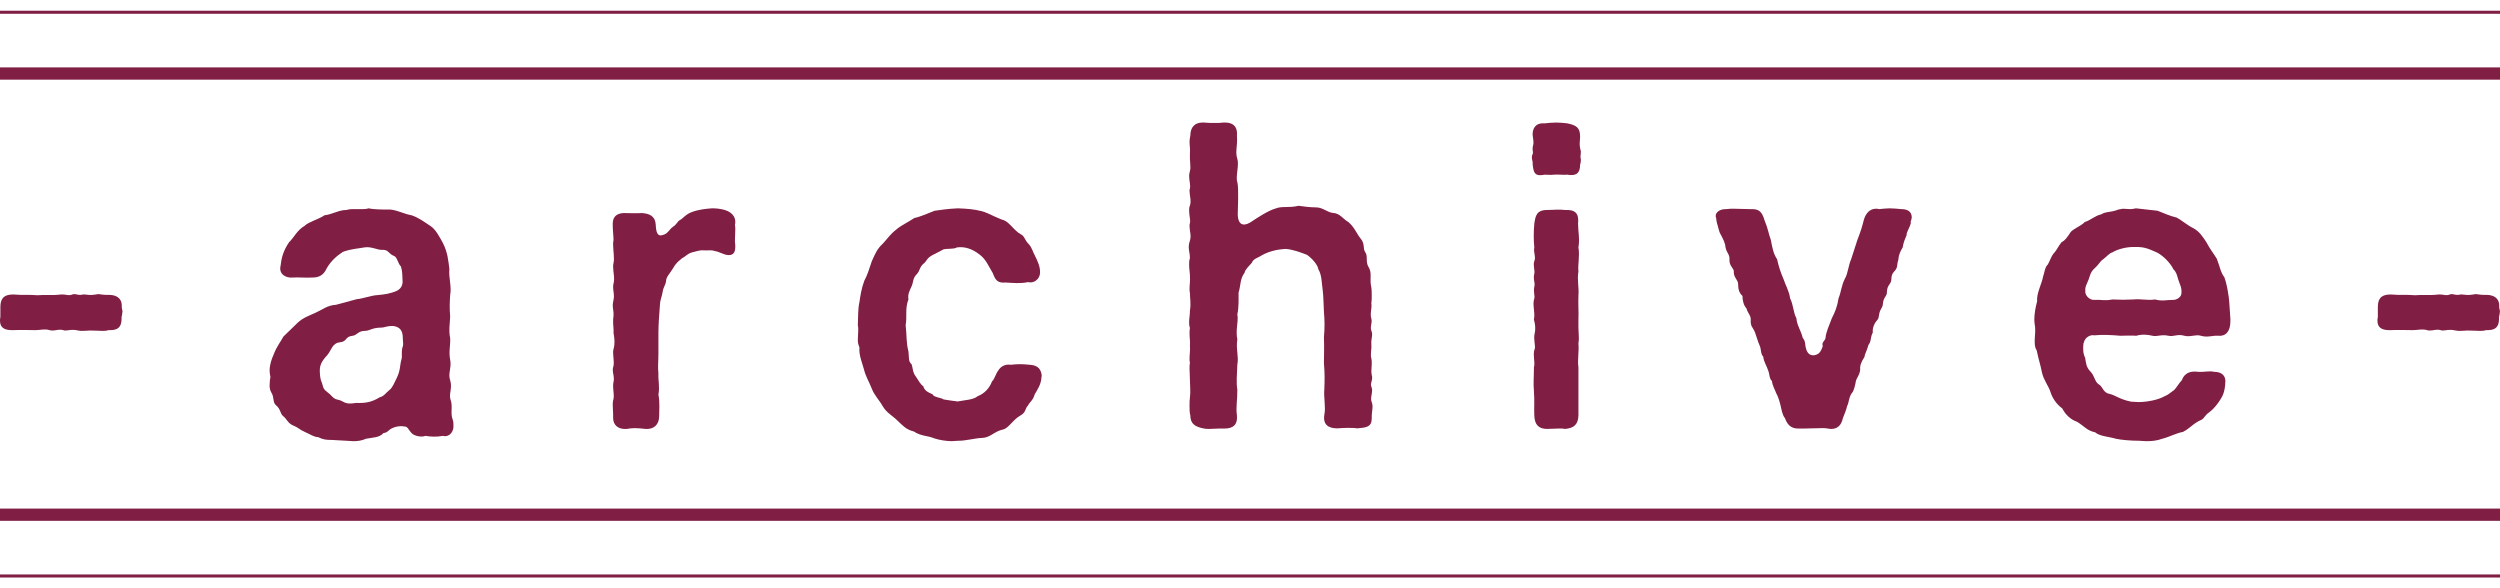 <svg width="204" height="48" viewBox="0 0 204 48" fill="none" xmlns="http://www.w3.org/2000/svg">
<path d="M9.984 25.469C9.984 25.622 9.952 25.714 9.92 25.867V26.02C9.92 26.725 9.569 26.939 8.994 26.939H8.866C8.674 27 8.514 27 8.355 27C8.067 27 7.78 26.97 7.332 26.97C7.236 26.97 7.013 27 6.757 27C6.629 27 6.502 27 6.374 26.97C5.831 26.847 5.607 26.97 5.351 26.97C5.288 26.97 5.224 26.969 5.16 26.939C4.808 26.847 4.585 26.97 4.297 26.97C4.201 26.97 4.137 26.969 4.042 26.939C3.658 26.816 3.307 26.939 2.891 26.939C2.252 26.939 1.741 26.908 1.086 26.939H0.958C0.351 26.939 0 26.724 0 26.174C0 26.082 -1.75494e-05 25.99 0.032 25.867V25.102C0.032 24.52 0.16 24.03 1.086 24.03C1.31 24.03 1.47 24.061 1.661 24.061H2.109C2.396 24.061 2.684 24.061 3.067 24.092C3.77 24.031 4.185 24.122 4.984 24.03H5.144C5.431 24.03 5.559 24.153 5.911 24.03C5.974 24 6.006 24 6.07 24C6.262 24 6.422 24.122 6.773 24.03H6.901C7.093 24.03 7.316 24.122 7.827 24.03C7.891 24.03 7.923 24 7.987 24C8.179 24 8.371 24.061 8.658 24.061H8.882C9.425 24.061 9.936 24.276 9.936 24.949V25.102C9.968 25.255 10 25.378 10 25.469H9.984Z" fill="#801E43"/>
<path d="M37 34.705V34.871C36.967 35.303 36.602 35.701 36.137 35.568C35.573 35.668 35.175 35.635 34.71 35.568C34.378 35.701 33.814 35.568 33.615 35.369C33.316 35.07 33.283 34.804 33.018 34.804C32.487 34.705 31.989 34.904 31.79 35.07C31.524 35.303 31.491 35.303 31.292 35.336C30.96 35.734 30.33 35.701 29.865 35.801C29.5 35.967 29.168 36 28.836 36C28.637 36 28.438 35.967 28.305 35.967C27.907 35.934 27.409 35.934 27.111 35.9C26.58 35.9 26.381 35.867 25.949 35.668C25.617 35.668 25.319 35.435 24.92 35.269C24.389 35.037 24.389 34.904 23.892 34.705C23.493 34.538 23.361 34.14 23.128 33.974C22.83 33.741 22.929 33.409 22.531 33.077C22.232 32.844 22.398 32.413 22.133 32.014C22.033 31.848 22 31.649 22 31.449C22 31.184 22.033 30.918 22.066 30.752C22.033 30.586 22 30.42 22 30.254C22 29.755 22.166 29.29 22.332 28.925C22.564 28.294 22.896 27.895 23.128 27.463L24.29 26.334C24.754 25.902 25.219 25.769 25.783 25.503C26.248 25.304 26.712 24.906 27.409 24.872L29.135 24.407C29.633 24.374 30.23 24.108 30.861 24.075C31.491 24.009 31.69 23.976 32.188 23.809C32.719 23.643 32.852 23.278 32.852 22.979C32.819 22.414 32.852 22.215 32.719 21.75C32.454 21.484 32.42 20.986 32.155 20.886C31.69 20.72 31.724 20.355 31.192 20.388C30.827 20.421 30.297 20.089 29.732 20.189C29.235 20.288 28.703 20.288 27.974 20.554C27.542 20.853 27.044 21.219 26.646 21.916C26.381 22.514 25.949 22.647 25.485 22.647C24.987 22.68 24.257 22.614 23.925 22.647C23.294 22.713 22.73 22.348 22.896 21.684C22.962 21.086 23.095 20.488 23.593 19.757C23.991 19.392 24.224 18.794 24.854 18.428C25.186 18.096 26.015 17.897 26.48 17.565C27.111 17.498 27.642 17.133 28.272 17.133C28.405 17.1 28.538 17.067 28.67 17.067H29.467C29.666 17.067 29.865 17.066 30.097 17C30.496 17.1 31.292 17.1 31.856 17.1C32.487 17.166 32.984 17.465 33.582 17.565C34.246 17.797 34.577 18.096 35.108 18.428C35.573 18.727 35.872 19.358 36.137 19.823C36.535 20.621 36.569 21.185 36.668 21.933C36.602 22.697 36.867 23.361 36.734 24.075C36.701 24.64 36.668 25.105 36.734 25.836C36.701 26.566 36.602 26.932 36.734 27.596C36.768 28.161 36.602 28.692 36.734 29.357C36.867 30.021 36.535 30.453 36.734 31.034C36.934 31.665 36.602 32.163 36.768 32.629C36.967 33.16 36.734 33.691 36.934 34.223C37 34.389 37 34.555 37 34.655V34.705ZM32.868 28.294C32.935 28.061 32.868 27.862 32.868 27.563C32.868 27.032 32.669 26.666 32.072 26.6C31.475 26.6 31.408 26.733 31.11 26.733C30.346 26.733 30.18 26.998 29.782 26.998C29.218 26.998 29.118 27.364 28.787 27.397C28.123 27.463 28.355 27.862 27.758 27.928C27.094 27.995 27.061 28.559 26.696 28.991C26.231 29.49 26.065 29.822 26.098 30.386C26.132 31.117 26.264 31.117 26.331 31.449C26.43 31.914 26.696 31.914 27.061 32.313C27.426 32.712 27.526 32.512 27.99 32.778C28.388 33.011 28.787 32.911 29.052 32.878C29.848 32.911 30.346 32.811 30.993 32.413C31.325 32.346 31.491 32.047 31.79 31.815C32.022 31.649 32.221 31.15 32.387 30.818C32.686 30.187 32.62 29.822 32.752 29.357C32.852 29.024 32.719 28.792 32.852 28.294H32.868Z" fill="#801E43"/>
<path d="M60 18.723C60 19.012 59.969 19.302 59.969 19.657C59.969 19.785 60 19.914 60 20.075C60 20.462 59.938 20.848 59.41 20.816C59.037 20.784 58.665 20.526 58.354 20.494C58.012 20.365 57.733 20.462 57.453 20.429C57.05 20.397 56.801 20.526 56.615 20.558C56.118 20.655 56.025 20.88 55.652 21.073C55.435 21.267 55.186 21.427 54.969 21.814C54.596 22.426 54.379 22.555 54.348 22.941C54.317 23.263 54.13 23.392 54.068 23.843C54.006 24.197 53.851 24.551 53.851 24.873C53.789 25.71 53.727 26.483 53.727 27.143V28.818C53.727 29.558 53.665 29.945 53.727 30.492C53.696 31.007 53.851 31.587 53.727 32.199C53.851 32.81 53.789 33.487 53.789 33.937C53.789 34.71 53.292 35 52.826 35H52.671C52.36 34.968 52.081 34.936 51.801 34.936C51.553 34.936 51.335 34.968 51.149 35H50.963C50.466 35 50.031 34.71 50.031 34.098V33.776C50.031 33.519 50 33.326 50 33.068C50 32.907 50 32.746 50.062 32.553C50.124 32.231 50.031 31.877 50.031 31.522C50.031 31.394 50.031 31.297 50.062 31.168C50.155 30.782 50 30.492 50 30.17C50 30.073 50.031 29.977 50.062 29.848C50.124 29.558 50.031 29.107 50.031 28.753C50.031 28.657 50.031 28.56 50.062 28.496C50.186 28.045 50.155 27.691 50.062 27.143C50.093 26.918 50.031 26.628 50.031 26.274C50.031 26.113 50.031 25.952 50.062 25.791C50.093 25.436 50 25.211 50 24.889C50 24.793 50.031 24.631 50.062 24.471C50.155 24.052 50.031 23.794 50.031 23.44C50.031 23.343 50.031 23.247 50.062 23.15C50.186 22.667 50.031 22.249 50.031 21.766C50.031 21.669 50.031 21.573 50.062 21.476C50.155 21.057 50.031 20.445 50.031 19.962V19.801C50.031 19.801 50.062 19.64 50.062 19.576C50.062 19.222 50 18.803 50 18.417V18.224C50 17.612 50.435 17.386 50.932 17.386C51.335 17.386 51.956 17.419 52.36 17.386C53.012 17.419 53.478 17.644 53.509 18.352C53.54 19.125 53.727 19.351 54.224 19.125C54.534 18.996 54.627 18.707 54.907 18.513C55.248 18.288 55.279 18.063 55.466 17.966C55.776 17.805 55.932 17.483 56.491 17.29C57.019 17.097 57.609 17.032 58.106 17H58.23C58.602 17 59.13 17.097 59.379 17.225C59.721 17.386 60 17.676 60 18.095C60 18.191 60 18.256 59.969 18.352C60 18.481 60 18.61 60 18.707V18.723Z" fill="#801E43"/>
<path d="M84.984 30.736C84.984 31.361 84.592 31.887 84.429 32.184C84.298 32.677 84.037 32.776 83.874 33.105C83.645 33.302 83.743 33.631 83.286 33.894C82.666 34.223 82.307 34.947 81.85 35.046C81.099 35.21 80.838 35.704 80.136 35.737C79.646 35.737 78.83 35.967 78.226 35.967H78.128C77.998 35.967 77.835 36 77.671 36C77.214 36 76.627 35.901 76.235 35.77C75.713 35.539 75.158 35.605 74.57 35.21C73.917 35.046 73.656 34.717 73.199 34.289C72.84 33.927 72.35 33.697 72.024 33.138C71.795 32.71 71.338 32.249 71.142 31.723C70.914 31.131 70.653 30.769 70.49 30.111C70.392 29.716 70.065 28.959 70.131 28.367C70.065 28.17 70 28.005 70 27.808V27.676C70 27.446 70.033 27.216 70.033 26.952C70.033 26.821 70.033 26.656 70 26.525C70.033 25.867 70 25.209 70.131 24.649C70.196 24.189 70.294 23.531 70.522 22.922C70.751 22.527 70.979 21.803 71.142 21.31C71.436 20.652 71.567 20.323 72.056 19.862C72.481 19.402 72.612 19.139 73.199 18.678C73.493 18.415 74.244 18.053 74.603 17.79C75.093 17.691 75.582 17.461 76.268 17.197C76.725 17.132 77.378 17.033 78.161 17C78.977 17.033 79.434 17.066 80.103 17.23C80.626 17.362 81.311 17.79 81.866 17.954C82.388 18.119 82.748 18.843 83.335 19.139C83.629 19.303 83.596 19.566 83.923 19.895C84.216 20.191 84.314 20.652 84.412 20.784C84.706 21.376 84.869 21.738 84.869 22.231C84.869 22.758 84.38 23.152 83.89 23.021C83.27 23.152 82.65 23.087 82.062 23.054C81.376 23.119 81.213 22.823 81.017 22.297C80.691 21.771 80.462 21.145 79.907 20.751C79.353 20.323 78.732 20.093 78.079 20.191C77.818 20.356 77.296 20.257 76.969 20.356C76.578 20.586 76.251 20.718 76.088 20.816C75.598 21.08 75.631 21.31 75.37 21.507C75.011 21.803 75.076 22.1 74.815 22.363C74.456 22.725 74.554 22.988 74.391 23.35C74.195 23.777 74.064 24.008 74.129 24.436C73.836 25.159 74.031 25.85 73.901 26.525C73.999 27.347 73.934 27.939 74.129 28.68C74.195 29.206 74.097 29.469 74.391 29.733C74.489 29.996 74.456 30.39 74.75 30.752C74.945 31.049 75.141 31.41 75.337 31.509C75.435 31.871 75.696 32.003 76.088 32.167C76.186 32.43 76.774 32.43 77.002 32.595C77.459 32.661 77.786 32.726 78.145 32.759C78.83 32.628 79.418 32.628 79.777 32.331C80.365 32.101 80.756 31.641 80.952 31.114C81.115 31.016 81.278 30.456 81.442 30.259C81.67 29.864 82.062 29.7 82.486 29.765C83.074 29.7 83.335 29.7 84.021 29.765C84.478 29.798 84.902 29.93 85 30.588V30.72L84.984 30.736Z" fill="#801E43"/>
<path d="M111.934 29.634C111.934 29.99 111.869 30.314 111.934 30.606C111.967 30.704 111.967 30.768 111.967 30.833C111.967 31.125 111.803 31.287 111.902 31.547C111.934 31.644 111.967 31.741 111.967 31.838C111.967 32.163 111.803 32.519 111.934 32.811C111.967 32.908 112 33.038 112 33.168C112 33.395 111.934 33.687 111.934 33.979V34.141C111.934 34.854 111.475 34.886 110.787 34.951C110.328 34.886 109.541 34.919 109.18 34.951H109.082C108.426 34.951 107.934 34.66 108.066 33.849C108.197 33.2 108 32.487 108.066 31.725C108.098 30.914 108.098 30.46 108.033 29.634C108.033 29.082 108.066 28.272 108.033 27.51C108.098 26.796 108.098 26.148 108.033 25.451C108 24.932 108 24.218 107.934 23.683C107.836 23.035 107.869 22.451 107.574 21.965C107.541 21.641 107.082 21.09 106.656 20.798C106.164 20.603 105.475 20.344 104.885 20.311C104.328 20.344 103.607 20.473 102.967 20.83C102.639 21.057 102.279 21.09 102.148 21.446C101.951 21.673 101.59 21.997 101.557 22.257C101.164 22.776 101.262 23.262 101.066 23.878C101.066 24.332 101.098 25.078 100.967 25.645C101.033 25.97 100.967 26.359 100.934 26.715C100.902 27.072 100.902 27.396 100.967 27.688C100.836 28.466 101.098 29.082 100.967 29.747C100.934 30.59 100.869 31.239 100.967 31.806C100.967 32.746 100.836 33.233 100.934 33.898C101 34.708 100.574 34.968 99.918 34.968H99.492C99.23 34.968 98.967 35 98.672 35C98.541 35 98.377 35 98.246 34.968C97.557 34.838 97.131 34.611 97.131 33.898C97.066 33.67 97.066 33.379 97.066 33.087C97.066 32.86 97.066 32.633 97.098 32.438C97.164 32.017 97.098 31.336 97.098 31.012C97.098 30.655 97.066 30.363 97.066 30.071C97.066 29.909 97.066 29.747 97.098 29.585C97.066 29.488 97.066 29.39 97.066 29.261C97.066 28.936 97.131 28.58 97.098 28.158C97.131 27.899 97.066 27.575 97.066 27.186C97.066 27.056 97.066 26.926 97.098 26.764C97.033 26.569 97.033 26.44 97.033 26.278C97.033 25.986 97.098 25.726 97.098 25.337C97.197 24.786 97.098 24.332 97.098 23.91C97.066 23.781 97.066 23.683 97.066 23.554C97.066 23.262 97.131 22.938 97.098 22.484C97.098 22.257 97.033 21.965 97.033 21.608C97.033 21.414 97.033 21.252 97.098 21.057C97.098 20.7 97 20.441 97 20.149C97 19.987 97.033 19.825 97.098 19.63C97.23 19.241 97.066 18.82 97.066 18.463C97.066 18.366 97.066 18.268 97.098 18.204C97.164 17.977 97.033 17.587 97.033 17.198C97.033 17.069 97.033 16.907 97.098 16.777C97.23 16.388 97.066 15.934 97.066 15.577C97.066 15.512 97.066 15.447 97.098 15.383C97.164 15.123 97.033 14.734 97.033 14.345C97.033 14.215 97.066 14.086 97.098 13.956C97.197 13.664 97.066 13.145 97.098 12.529C97.131 12.14 97.066 11.848 97.066 11.556C97.066 11.394 97.098 11.232 97.131 11.07C97.131 10.389 97.492 10 98.115 10H98.246C98.508 10.032 98.836 10.033 99.164 10.033C99.393 10.033 99.623 10.032 99.82 10H99.984C100.672 10 101 10.389 100.934 11.07C101 11.946 100.77 12.367 100.967 12.967C101.131 13.486 100.803 14.426 100.967 14.864C101.098 15.415 101 16.988 101 17.506C101.033 18.576 101.689 18.414 102.213 18.025C102.607 17.766 103.492 17.182 104.066 17.02C104.623 16.793 105.115 16.988 105.967 16.793C106.262 16.826 106.82 16.923 107.41 16.923C107.934 16.923 108.328 17.344 108.787 17.377C109.344 17.409 109.574 17.863 110.033 18.123C110.525 18.544 110.721 19.095 111.016 19.452C111.41 19.906 111.18 20.263 111.41 20.587C111.639 20.911 111.41 21.365 111.672 21.787C111.967 22.241 111.77 22.759 111.869 23.278C111.934 23.57 111.934 23.829 111.934 24.121C111.934 24.316 111.934 24.543 111.902 24.737C111.967 25.159 111.77 25.58 111.902 26.002C112 26.359 111.77 26.651 111.902 26.975C111.934 27.072 111.967 27.169 111.967 27.267C111.967 27.494 111.869 27.785 111.902 28.142C111.934 28.531 111.803 28.92 111.902 29.244C111.934 29.374 111.934 29.504 111.934 29.601V29.634Z" fill="#801E43"/>
<path d="M128.938 12.094C128.969 12.192 128.969 12.291 129 12.356C129 12.552 128.969 12.65 128.969 12.749V12.847C128.969 12.847 129 12.978 129 13.043C129 13.207 128.969 13.37 128.938 13.436C128.938 14.123 128.631 14.385 127.892 14.254C127.585 14.287 127.123 14.221 126.785 14.254C126.538 14.287 126.292 14.254 126.046 14.254C125.246 14.418 125.123 14.123 125.062 13.338C125.092 13.207 125 13.043 125 12.847C125 12.781 125 12.683 125.062 12.585C125.123 12.454 125.062 12.356 125.062 12.16C125.062 12.094 125.062 11.996 125.092 11.898C125.185 11.603 125.092 11.342 125.062 11.014V10.949C125.062 10.458 125.338 10.065 125.862 10.065H126.046C126.354 10.033 126.662 10 127 10C127.308 10 127.585 10.033 127.892 10.065C128.662 10.229 128.938 10.425 128.938 11.178C128.908 11.505 128.877 11.832 128.938 12.094ZM128.8 28.063C128.862 28.652 128.708 29.372 128.8 29.977V33.92C128.769 34.64 128.431 34.935 127.723 35C127.569 34.967 127.385 34.967 127.231 34.967C126.862 34.967 126.492 35 126.246 35C125.538 35 125.231 34.64 125.2 33.92C125.169 33.168 125.231 32.742 125.169 31.94C125.108 31.221 125.169 30.762 125.169 29.977C125.292 29.519 125.046 28.93 125.231 28.472C125.323 28.243 125.108 27.719 125.231 27.196C125.323 26.77 125.262 26.443 125.169 26.083C125.292 25.396 125.015 24.905 125.2 24.349C125.262 24.152 125.108 23.793 125.2 23.4C125.292 23.007 125.077 22.844 125.2 22.32C125.262 22.091 125.077 21.6 125.2 21.306C125.354 20.978 125.108 20.586 125.2 20.193C125.138 19.604 125.138 18.884 125.2 18.246C125.292 17.657 125.354 17.134 126.246 17.134C126.8 17.134 127.077 17.068 127.723 17.134C128.523 17.101 128.862 17.395 128.769 18.246C128.769 18.835 128.923 19.522 128.8 20.193C128.923 20.88 128.738 21.6 128.8 22.156C128.677 22.844 128.862 23.465 128.8 24.103C128.769 24.823 128.831 25.478 128.8 26.067C128.769 27.179 128.892 27.474 128.8 28.014V28.063Z" fill="#801E43"/>
<path d="M155.936 18.17C155.807 18.657 155.55 18.949 155.582 19.177C155.486 19.437 155.325 19.729 155.261 20.184C155.1 20.477 154.94 20.704 154.908 21.191C154.747 21.646 154.908 21.809 154.554 22.166C154.201 22.556 154.458 22.816 154.201 23.173C153.847 23.628 154.072 23.888 153.88 24.148C153.526 24.668 153.751 24.798 153.526 25.155C153.237 25.61 153.398 25.903 153.173 26.13C152.851 26.487 152.787 26.91 152.819 27.137C152.594 27.56 152.723 27.82 152.466 28.144C152.337 28.632 152.145 28.924 152.145 29.119C151.888 29.509 151.759 29.834 151.791 30.126C151.791 30.516 151.502 30.841 151.438 31.101C151.406 31.329 151.277 31.946 151.084 32.108C150.827 32.531 150.892 32.823 150.731 33.116C150.667 33.408 150.474 33.895 150.378 34.123C150.249 34.74 149.896 35 149.446 35C149.349 35 149.253 35 149.157 34.968C148.996 34.935 148.835 34.935 148.675 34.935C148.193 34.935 147.711 34.968 147.229 34.968H146.715C146.169 34.968 145.847 34.675 145.655 34.123C145.43 33.863 145.365 33.376 145.301 33.116C145.237 32.823 145.076 32.303 144.948 32.108C144.819 31.751 144.626 31.459 144.594 31.101C144.337 30.841 144.434 30.549 144.241 30.126C144.209 29.964 143.888 29.444 143.888 29.119C143.63 28.827 143.759 28.567 143.566 28.144C143.47 27.95 143.309 27.397 143.213 27.137C143.052 26.715 142.827 26.65 142.859 26.13C142.892 25.74 142.635 25.61 142.506 25.155C142.281 24.928 142.185 24.505 142.185 24.148C141.896 23.888 141.831 23.563 141.831 23.173C141.831 22.848 141.446 22.621 141.478 22.166C141.51 21.906 141.092 21.711 141.124 21.191C141.157 20.736 140.9 20.671 140.803 20.184C140.771 19.794 140.578 19.469 140.45 19.209C140.257 18.917 140.257 18.689 140.096 18.17C140.064 18.007 140.064 18.04 140.032 17.747C140 17.715 140 17.65 140 17.617C140 17.357 140.289 17.065 140.803 17.065H140.867C141.06 17.032 141.285 17.032 141.478 17.032C141.928 17.032 142.378 17.065 142.763 17.065H142.988C143.534 17.065 143.791 17.292 143.984 17.975C144.273 18.657 144.305 19.047 144.498 19.567C144.626 20.216 144.691 20.672 145.012 21.159C145.141 21.744 145.301 22.231 145.526 22.751C145.687 23.238 146.008 23.791 146.072 24.343C146.361 24.928 146.329 25.513 146.586 25.968C146.618 26.52 146.972 27.007 147.1 27.56C147.293 27.787 147.293 27.982 147.325 28.242C147.422 28.827 147.679 29.022 148.032 28.989C148.353 28.924 148.546 28.827 148.739 28.242C148.61 27.917 148.964 27.787 148.964 27.56C148.996 27.137 149.253 26.552 149.478 25.968C149.735 25.48 149.928 24.993 150.024 24.343C150.249 23.791 150.249 23.336 150.538 22.751C150.795 22.328 150.827 21.646 151.052 21.159L151.566 19.567C151.823 18.917 151.952 18.495 152.08 17.975C152.241 17.357 152.626 17.032 153.076 17.032C153.173 17.032 153.237 17.032 153.333 17.065C153.687 17.032 153.944 17 154.201 17C154.49 17 154.779 17.032 155.165 17.065C155.55 17.065 156 17.195 156 17.747C155.968 18.04 155.839 18.137 155.936 18.17Z" fill="#801E43"/>
<path d="M170.016 27.972C169.951 28.466 169.984 28.893 170.147 29.19C170.212 29.552 170.212 29.946 170.571 30.308C170.931 30.67 170.931 31.164 171.257 31.361C171.616 31.558 171.584 32.052 172.171 32.151C172.531 32.217 173.02 32.611 173.902 32.776L174.49 32.809C175.143 32.809 176.09 32.644 176.596 32.348C176.922 32.217 177.053 32.085 177.412 31.822C177.543 31.723 177.804 31.262 178.033 31.032C178.294 30.341 178.849 30.275 179.371 30.341C179.927 30.374 180.253 30.242 180.678 30.341C181.265 30.341 181.592 30.637 181.592 31.098C181.559 32.118 181.298 32.414 181.069 32.776C180.906 33.006 180.645 33.368 180.286 33.631C179.861 33.927 179.894 34.125 179.633 34.256C178.947 34.552 178.718 34.947 178.131 35.243C177.576 35.342 176.988 35.671 176.433 35.803C176.008 35.967 175.551 36 175.159 36C174.931 36 174.735 35.967 174.571 35.967C173.918 35.967 173.102 35.901 172.661 35.803C172.139 35.638 171.322 35.605 170.963 35.276C170.31 35.145 170.082 34.783 169.494 34.421C169.004 34.256 168.547 33.861 168.286 33.335C167.796 32.973 167.469 32.48 167.306 31.953C167.176 31.526 166.751 30.999 166.62 30.374C166.49 29.716 166.359 29.387 166.196 28.597C166.065 28.4 166.033 28.17 166.033 27.907V27.808C166.033 27.446 166.098 27.084 166.065 26.689C166.033 26.492 166 26.294 166 26.097C166 25.603 166.098 25.077 166.229 24.584C166.163 23.958 166.62 23.136 166.718 22.56C166.816 22.33 166.849 21.803 167.11 21.573C167.306 21.211 167.404 20.849 167.633 20.619C167.796 20.455 167.959 20.093 168.22 19.764C168.514 19.632 168.776 19.237 168.939 18.974C169.135 18.678 169.82 18.448 170.114 18.119C170.571 17.987 170.963 17.592 171.453 17.494C171.878 17.23 172.204 17.362 172.857 17.099C172.988 17.066 173.118 17.066 173.216 17.033C173.445 17.033 173.641 17.066 173.837 17.066C173.967 17.066 174.131 17.033 174.294 17L176.057 17.197C176.645 17.428 177.069 17.625 177.624 17.757C177.951 17.921 178.539 18.415 178.963 18.612C179.453 18.875 179.714 19.27 180.041 19.764C180.269 20.224 180.694 20.784 180.89 21.113C181.151 21.771 181.184 22.198 181.51 22.626C181.673 23.087 181.771 23.58 181.869 24.271C181.935 24.797 181.935 25.291 182 26.015V26.212C182 27.067 181.608 27.462 180.988 27.397C180.531 27.364 180.139 27.561 179.584 27.397C179.192 27.265 178.702 27.528 178.245 27.397C177.657 27.232 177.396 27.495 176.939 27.397C176.351 27.265 176.024 27.495 175.633 27.397C175.241 27.298 174.751 27.265 174.327 27.397C173.902 27.364 173.347 27.397 173.02 27.397C172.237 27.331 171.551 27.298 170.882 27.364C170.653 27.298 170.131 27.462 170.033 27.989L170.016 27.972ZM170.833 24.468C171.486 24.436 171.747 24.567 172.367 24.436C173.053 24.468 173.478 24.468 174.082 24.436C174.702 24.37 175.224 24.534 175.845 24.436C176.498 24.6 176.694 24.468 177.412 24.468C177.673 24.436 177.967 24.238 178 23.975C178.065 23.481 177.869 23.218 177.739 22.791C177.641 22.462 177.608 22.231 177.347 21.968C177.118 21.474 176.531 20.882 176.041 20.619C175.355 20.323 174.996 20.125 174.212 20.158C173.592 20.125 172.808 20.323 172.384 20.586C172.122 20.652 171.861 20.981 171.633 21.145C171.339 21.343 171.273 21.573 170.98 21.836C170.555 22.198 170.555 22.494 170.425 22.823C170.261 23.251 170.131 23.383 170.163 23.712C170.098 24.107 170.522 24.468 170.816 24.468H170.833Z" fill="#801E43"/>
<path d="M203.984 25.469C203.984 25.622 203.952 25.714 203.92 25.867V26.02C203.92 26.725 203.569 26.939 202.994 26.939H202.866C202.674 27 202.514 27 202.355 27C202.067 27 201.78 26.97 201.332 26.97C201.236 26.97 201.013 27 200.757 27C200.629 27 200.502 27 200.374 26.97C199.831 26.847 199.607 26.97 199.351 26.97C199.288 26.97 199.224 26.969 199.16 26.939C198.808 26.847 198.585 26.97 198.297 26.97C198.201 26.97 198.137 26.969 198.042 26.939C197.658 26.816 197.307 26.939 196.891 26.939C196.252 26.939 195.741 26.908 195.086 26.939H194.958C194.351 26.939 194 26.724 194 26.174C194 26.082 194 25.99 194.032 25.867V25.102C194.032 24.52 194.16 24.03 195.086 24.03C195.31 24.03 195.47 24.061 195.661 24.061H196.109C196.396 24.061 196.684 24.061 197.067 24.092C197.77 24.031 198.185 24.122 198.984 24.03H199.144C199.431 24.03 199.559 24.153 199.911 24.03C199.974 24 200.006 24 200.07 24C200.262 24 200.422 24.122 200.773 24.03H200.901C201.093 24.03 201.316 24.122 201.828 24.03C201.891 24.03 201.923 24 201.987 24C202.179 24 202.371 24.061 202.658 24.061H202.882C203.425 24.061 203.936 24.276 203.936 24.949V25.102C203.968 25.255 204 25.378 204 25.469H203.984Z" fill="#801E43"/>
<path d="M0 42H204" stroke="#801E43" stroke-miterlimit="10"/>
<path d="M0 47H204" stroke="#801E43" stroke-width="0.25" stroke-miterlimit="10"/>
<path d="M204 6H0" stroke="#801E43" stroke-miterlimit="10"/>
<path d="M204 1H0" stroke="#801E43" stroke-width="0.25" stroke-miterlimit="10"/>
</svg>
